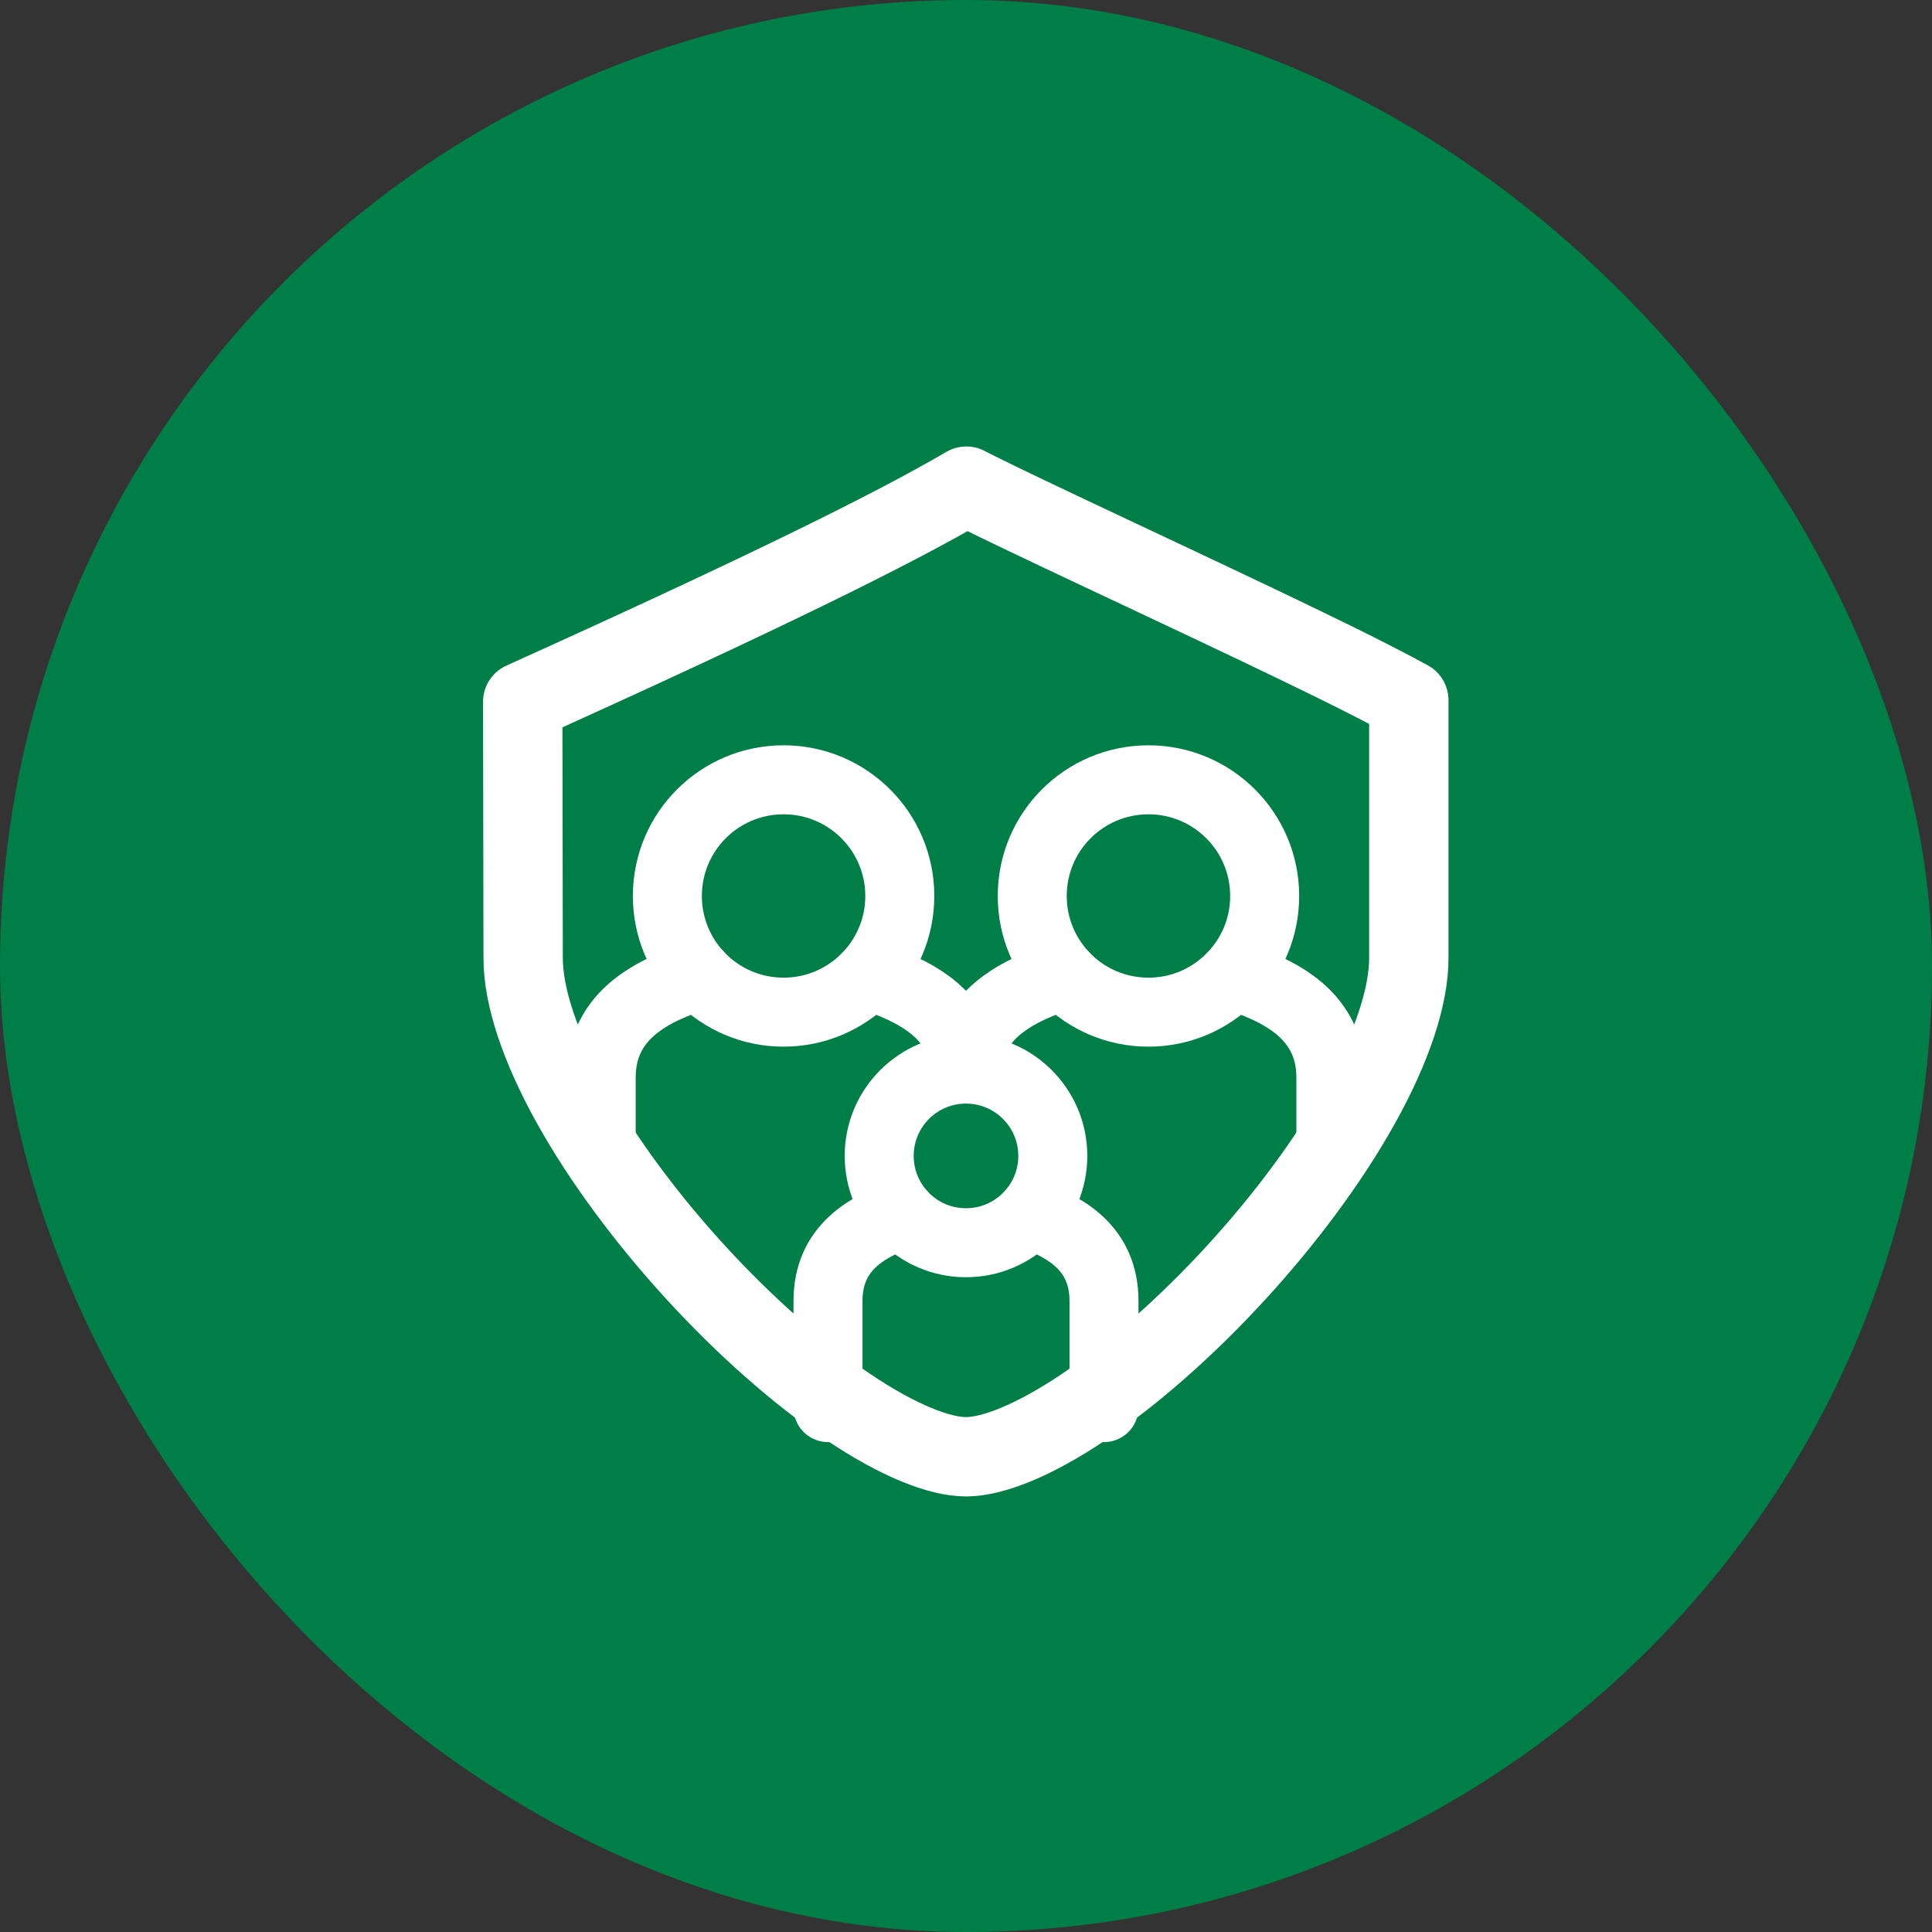 <svg width="56" height="56" viewBox="0 0 56 56" fill="none" xmlns="http://www.w3.org/2000/svg">
<rect x="0" y="0" width="56" height="56" fill="#333333" stroke="none"/>
<rect width="56" height="56" rx="28" fill="#007E47"/>
<mask id="mask0_12436_6466" style="mask-type:luminance" maskUnits="userSpaceOnUse" x="12" y="12" width="32" height="32">
<path d="M12 12H44V44H12V12Z" fill="white"/>
</mask>
<g mask="url(#mask0_12436_6466)">
<path d="M28.001 42.225C28.763 42.224 29.955 41.766 31.432 40.77C32.863 39.804 34.404 38.442 35.825 36.893C37.245 35.344 38.517 33.64 39.426 32.009C40.349 30.352 40.835 28.883 40.835 27.774V20.295C40.329 20.015 39.57 19.624 38.628 19.161C37.303 18.51 35.695 17.748 34.112 17.002C32.534 16.258 30.977 15.529 29.767 14.951C29.162 14.662 28.635 14.408 28.232 14.205C28.157 14.167 28.083 14.128 28.01 14.091C25.865 15.347 22.018 17.241 15.151 20.341L15.164 27.773V27.774C15.164 28.883 15.651 30.352 16.574 32.009C17.484 33.64 18.755 35.344 20.175 36.893C21.596 38.442 23.137 39.804 24.568 40.77C26.046 41.766 27.239 42.225 28.001 42.225Z" stroke="white" stroke-width="2.3" stroke-miterlimit="10" stroke-linecap="round" stroke-linejoin="round"/>
<path d="M22.712 22.603C20.851 22.603 19.344 24.11 19.344 25.971C19.344 27.831 20.851 29.338 22.712 29.338C24.572 29.338 26.081 27.831 26.081 25.971C26.081 24.11 24.572 22.603 22.712 22.603Z" stroke="white" stroke-width="2" stroke-miterlimit="10" stroke-linecap="round" stroke-linejoin="round"/>
<path d="M29.859 35.2C30.83 35.55 32 36.144 32 37.71V40.8M24 40.8V37.71C24 36.144 25.168 35.55 26.141 35.2" stroke="white" stroke-width="2" stroke-miterlimit="10" stroke-linecap="round" stroke-linejoin="round"/>
<path d="M28 30.988C26.609 30.988 25.484 32.115 25.484 33.504C25.484 34.894 26.609 36.021 28 36.021C29.389 36.021 30.516 34.894 30.516 33.504C30.516 32.115 29.389 30.988 28 30.988Z" stroke="white" stroke-width="2" stroke-miterlimit="10" stroke-linecap="round" stroke-linejoin="round"/>
<path d="M17.426 33.6V31.232C17.426 29.387 18.971 28.688 20.255 28.276M25.169 28.276C26.213 28.611 27.43 29.135 27.848 30.309" stroke="white" stroke-width="2" stroke-miterlimit="10" stroke-linecap="round" stroke-linejoin="round"/>
<path d="M33.288 22.603C35.148 22.603 36.657 24.11 36.657 25.971C36.657 27.831 35.148 29.338 33.288 29.338C31.427 29.338 29.92 27.831 29.92 25.971C29.92 24.11 31.427 22.603 33.288 22.603Z" stroke="white" stroke-width="2" stroke-miterlimit="10" stroke-linecap="round" stroke-linejoin="round"/>
<path d="M38.576 33.6V31.232C38.576 29.387 37.03 28.688 35.745 28.276M30.831 28.276C29.788 28.611 28.572 29.135 28.152 30.309" stroke="white" stroke-width="2" stroke-miterlimit="10" stroke-linecap="round" stroke-linejoin="round"/>
<path d="M34.233 16.962L34.228 16.96" stroke="white" stroke-width="2" stroke-miterlimit="10" stroke-linecap="round" stroke-linejoin="round"/>
</g>
</svg>
